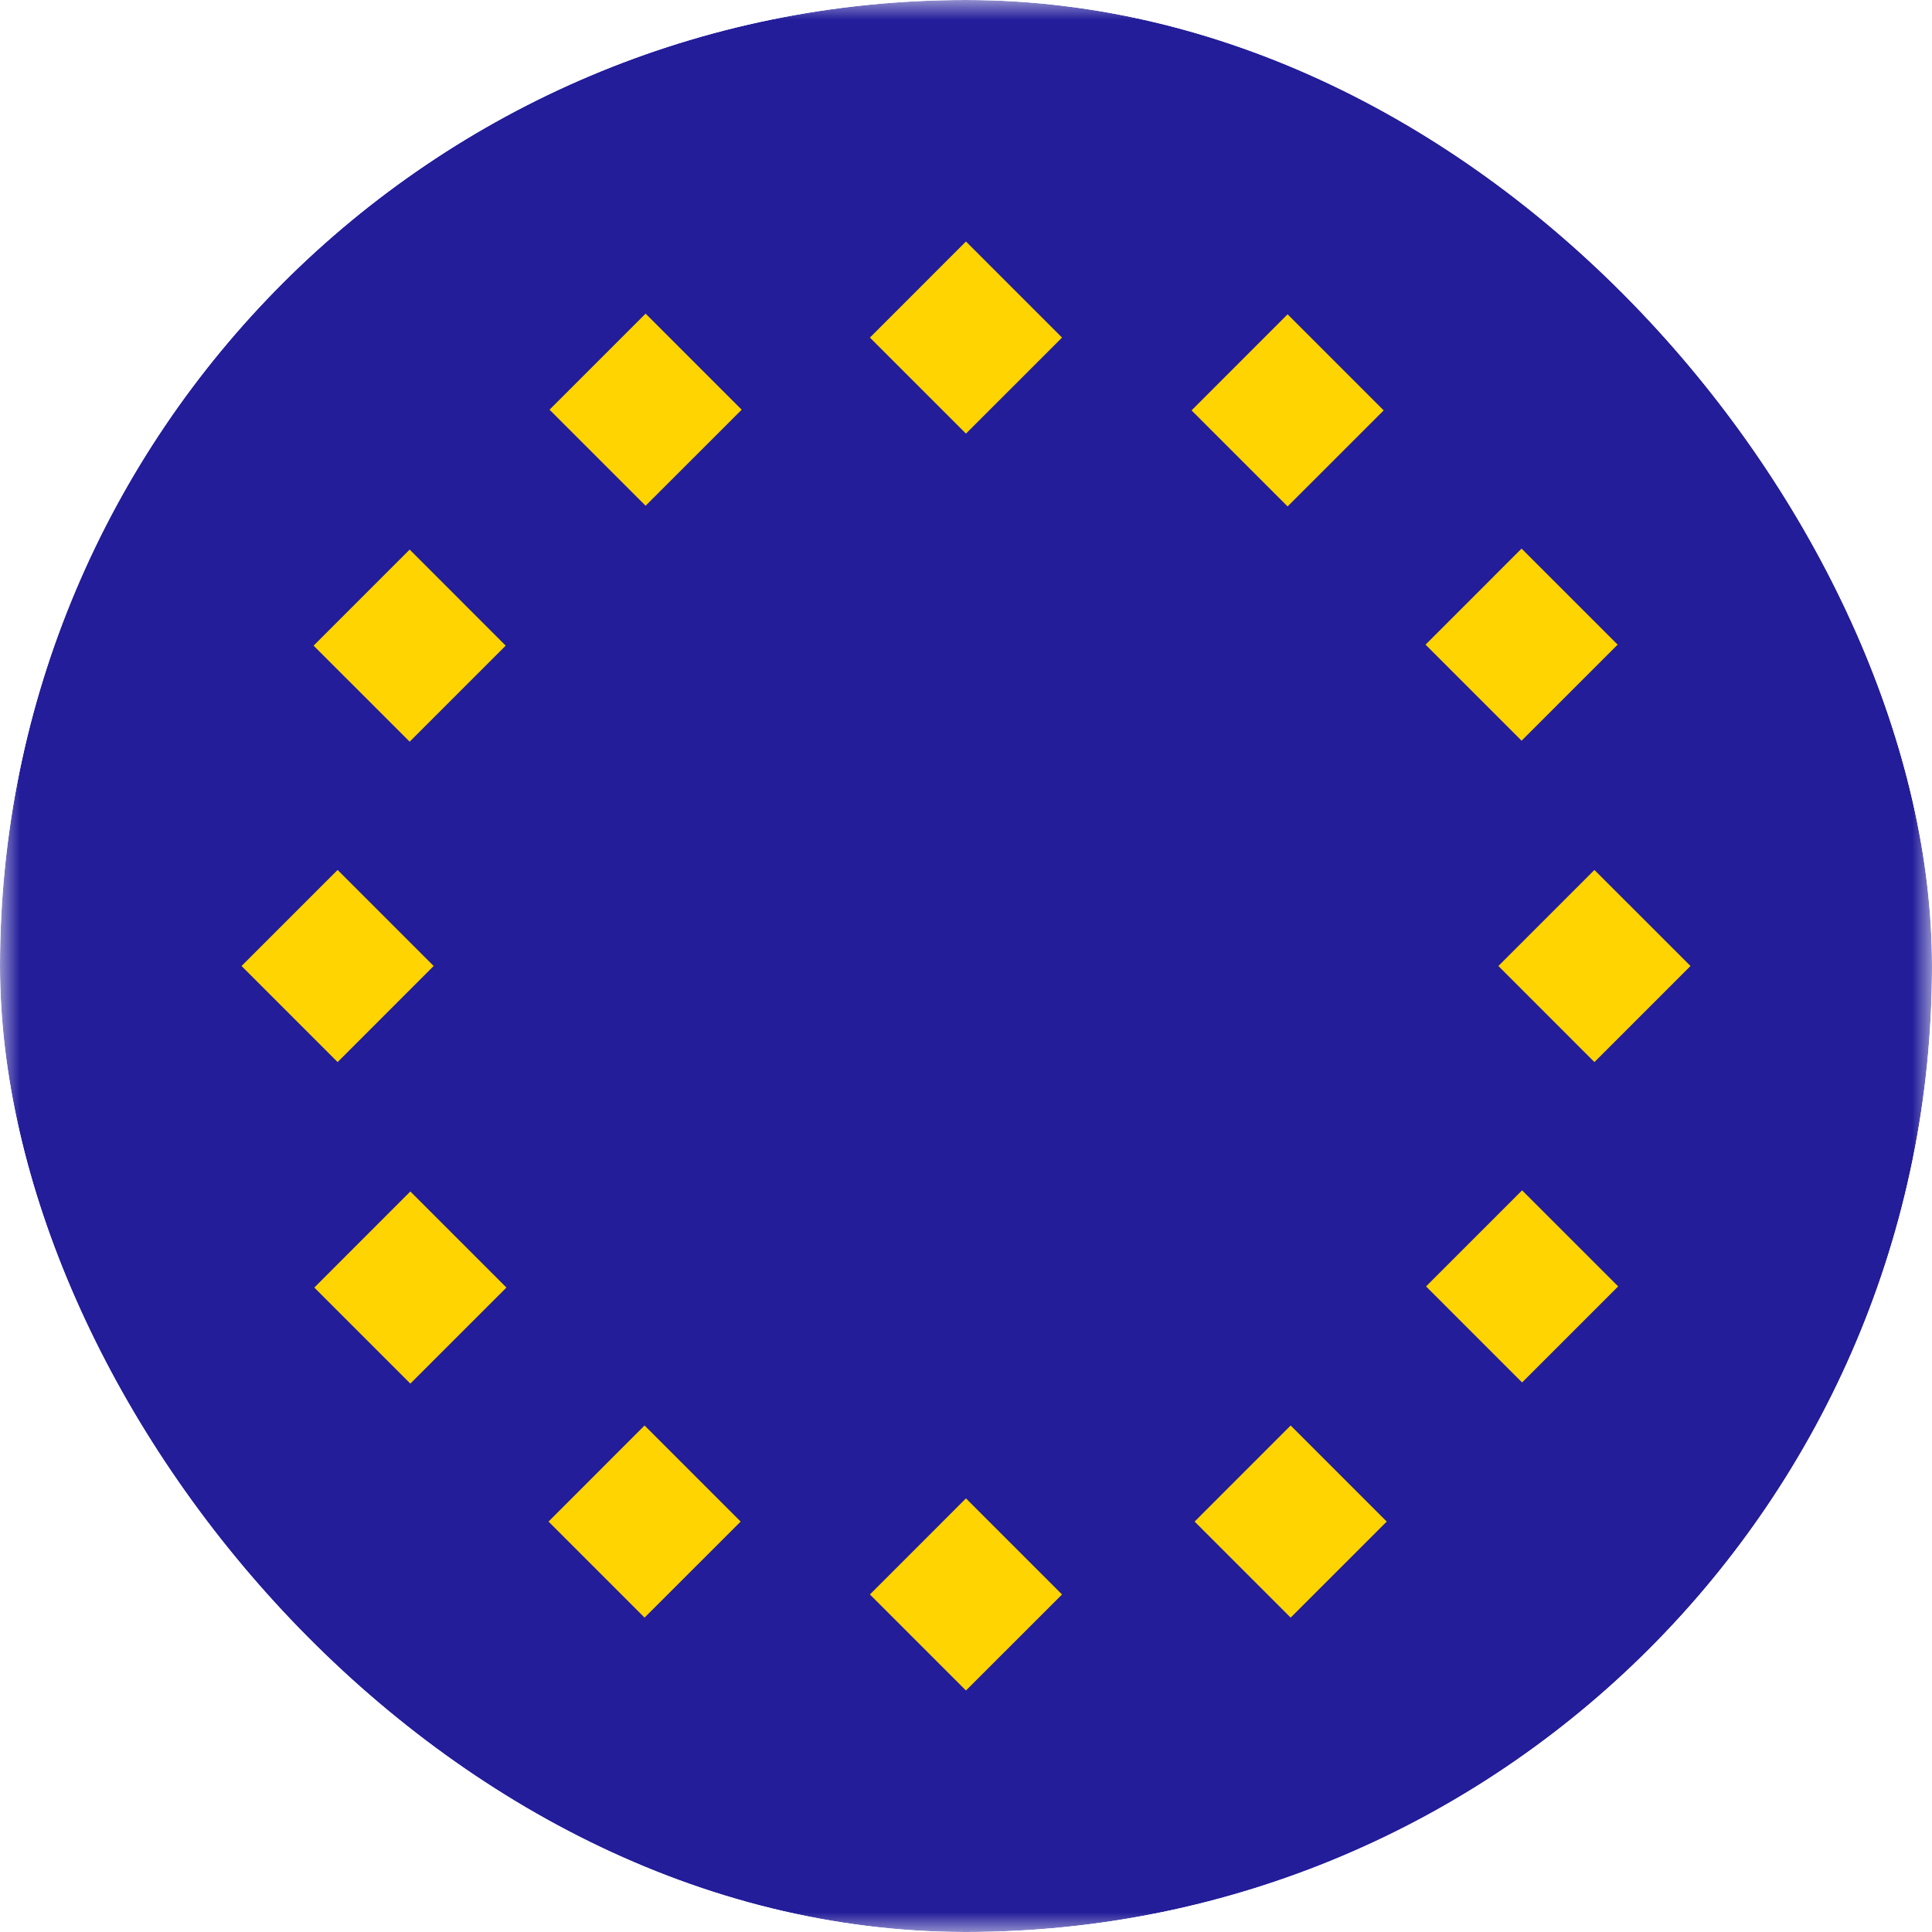 <svg width="48" height="48" viewBox="0 0 48 48" fill="none" xmlns="http://www.w3.org/2000/svg">
<g clip-path="url(#clip0_1_604)">
<mask id="mask0_1_604" style="mask-type:luminance" maskUnits="userSpaceOnUse" x="0" y="0" width="48" height="48">
<path d="M48 0H0V48H48V0Z" fill="white"/>
</mask>
<g mask="url(#mask0_1_604)">
<path d="M24 48C37.255 48 48 37.255 48 24C48 10.745 37.255 0 24 0C10.745 0 0 10.745 0 24C0 37.255 10.745 48 24 48Z" fill="#231D9A"/>
<path d="M26.386 8.387L23.999 6L21.613 8.387L23.999 10.773L26.386 8.387Z" fill="#FFD400"/>
<path d="M18.427 10.179L16.04 7.792L13.653 10.179L16.04 12.565L18.427 10.179Z" fill="#FFD400"/>
<path d="M12.564 16.041L10.178 13.654L7.791 16.041L10.178 18.427L12.564 16.041Z" fill="#FFD400"/>
<path d="M10.774 24L8.388 21.614L6.001 24L8.388 26.387L10.774 24Z" fill="#FFD400"/>
<path d="M12.582 31.989L10.195 29.602L7.809 31.989L10.195 34.375L12.582 31.989Z" fill="#FFD400"/>
<path d="M18.401 37.803L16.014 35.416L13.628 37.803L16.014 40.189L18.401 37.803Z" fill="#FFD400"/>
<path d="M32.066 40.189L29.68 37.803L32.066 35.416L34.453 37.803L32.066 40.189Z" fill="#FFD400"/>
<path d="M26.386 39.614L23.999 37.227L21.613 39.614L23.999 42L26.386 39.614Z" fill="#FFD400"/>
<path d="M40.203 31.96L37.816 29.574L35.43 31.96L37.816 34.347L40.203 31.96Z" fill="#FFD400"/>
<path d="M42 24L39.613 21.614L37.227 24L39.613 26.387L42 24Z" fill="#FFD400"/>
<path d="M40.19 16.016L37.803 13.63L35.417 16.016L37.803 18.402L40.19 16.016Z" fill="#FFD400"/>
<path d="M34.377 10.196L31.99 7.809L29.604 10.196L31.99 12.582L34.377 10.196Z" fill="#FFD400"/>
</g>
</g>
<defs>
<clipPath id="clip0_1_604">
<rect width="48" height="48" rx="24" fill="white"/>
</clipPath>
</defs>
</svg>
